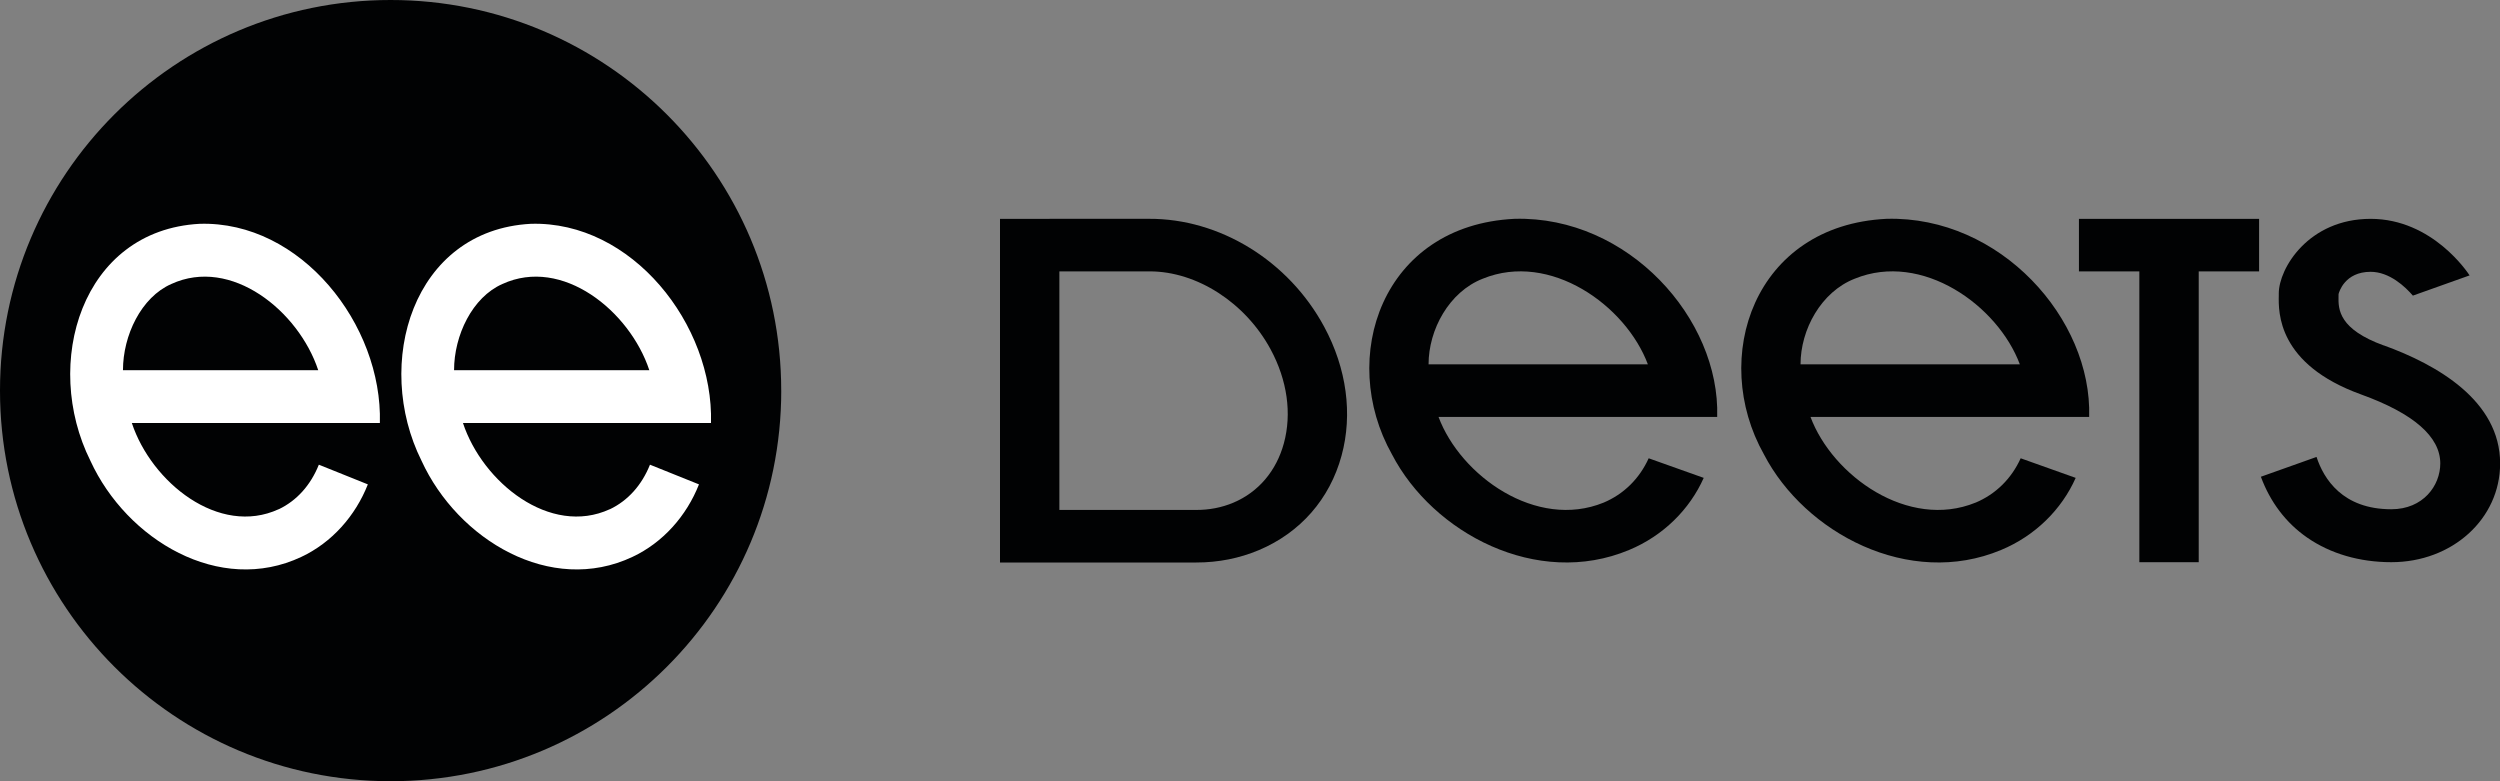 <?xml version="1.0" encoding="UTF-8"?> <svg xmlns="http://www.w3.org/2000/svg" width="80" height="25" viewBox="0 0 80 25" fill="none"><rect x="0" y="0" width="80" height="25" fill="#808080" stroke="none"/><g clip-path="url(#clip0_135_1638)"><path d="M25 12.499C25 19.403 19.403 24.999 12.501 24.999C5.598 24.999 0 19.403 0 12.499C0 5.595 5.597 0 12.499 0C19.402 0 24.999 5.597 24.999 12.499" fill="#010203"></path><path d="M8.92 16.294C7.005 17.175 4.846 15.434 4.219 13.537H12.156C12.242 10.384 9.624 7.064 6.388 7.162C2.603 7.367 1.344 11.638 2.893 14.745C4.054 17.274 7.026 19.058 9.646 17.819C10.617 17.362 11.372 16.512 11.771 15.5L10.203 14.87C9.939 15.529 9.494 16.022 8.92 16.296M3.935 11.846C3.935 10.731 4.519 9.511 5.482 9.088C7.396 8.207 9.555 9.948 10.183 11.846H3.935Z" fill="white"></path><path d="M19.516 16.294C17.602 17.175 15.442 15.434 14.815 13.537H22.752C22.838 10.384 20.22 7.064 16.984 7.162C13.2 7.367 11.941 11.638 13.489 14.745C14.65 17.274 17.622 19.058 20.242 17.819C21.213 17.362 21.968 16.512 22.367 15.5L20.799 14.87C20.535 15.529 20.09 16.022 19.516 16.296M14.53 11.846C14.53 10.731 15.114 9.511 16.077 9.088C17.991 8.207 20.15 9.948 20.778 11.846H14.53Z" fill="white"></path></g><g clip-path="url(#clip1_135_1638)"><path d="M36.76 7.002L32 7.003V18H38.282C38.987 18 39.661 17.866 40.286 17.603C41.612 17.043 42.552 15.969 42.93 14.58C43.291 13.256 43.094 11.791 42.375 10.458C41.237 8.346 39.033 6.989 36.76 7.002ZM36.791 8.684C38.301 8.684 39.854 9.686 40.661 11.182C41.193 12.168 41.343 13.235 41.084 14.186C40.842 15.073 40.268 15.747 39.469 16.085C39.095 16.243 38.686 16.322 38.258 16.318H33.9V8.685H36.789L36.791 8.684Z" fill="#010203"></path><path d="M72.291 7.003H66.526V8.684H68.459V17.99H70.359V8.684H72.291V7.003Z" fill="#010203"></path><path d="M76.278 11.054C75.568 10.796 75.204 10.511 75.02 10.24C74.823 9.952 74.829 9.681 74.833 9.481C74.833 9.455 74.833 9.431 74.834 9.409C74.848 9.352 75.029 8.698 75.86 8.698C76.467 8.698 76.971 9.18 77.212 9.46L79.027 8.813C78.98 8.74 77.844 7.003 75.86 7.003C73.876 7.003 72.921 8.585 72.921 9.392C72.921 9.41 72.921 9.43 72.921 9.452C72.915 9.724 72.905 10.274 73.23 10.877C73.556 11.482 74.217 12.139 75.557 12.623C77.236 13.23 78.089 13.974 78.089 14.831C78.089 15.541 77.54 16.296 76.522 16.296C74.963 16.296 74.359 15.325 74.129 14.622L72.348 15.256C72.647 16.066 73.151 16.733 73.83 17.203C74.573 17.718 75.505 17.99 76.523 17.99C78.475 17.99 80.004 16.602 80.004 14.83C80.004 12.821 77.981 11.667 76.283 11.053" fill="#010203"></path><path d="M51.315 16.084C49.164 16.96 46.739 15.228 46.033 13.342H54.95C55.047 10.207 52.105 6.907 48.47 7.002C44.218 7.206 42.804 11.453 44.544 14.542C45.85 17.057 49.188 18.83 52.131 17.599C53.223 17.145 54.071 16.3 54.519 15.292L52.758 14.665C52.46 15.32 51.961 15.811 51.316 16.084M45.714 11.659C45.714 10.551 46.369 9.338 47.452 8.917C49.602 8.041 52.028 9.773 52.732 11.659H45.713H45.714Z" fill="#010203"></path><path d="M63.217 16.084C61.066 16.96 58.642 15.228 57.936 13.342H66.853C66.95 10.207 64.009 6.907 60.374 7.002C56.122 7.206 54.707 11.453 56.447 14.542C57.754 17.057 61.091 18.83 64.035 17.599C65.127 17.145 65.975 16.3 66.422 15.292L64.662 14.665C64.364 15.32 63.865 15.811 63.22 16.084M57.617 11.659C57.617 10.551 58.272 9.338 59.355 8.917C61.504 8.041 63.931 9.773 64.635 11.659H57.616H57.617Z" fill="#010203"></path></g><defs><clipPath id="clip0_135_1638"><rect width="25" height="25" fill="white"></rect></clipPath><clipPath id="clip1_135_1638"><rect width="48" height="11" fill="white" transform="translate(32 7)"></rect></clipPath></defs></svg> 